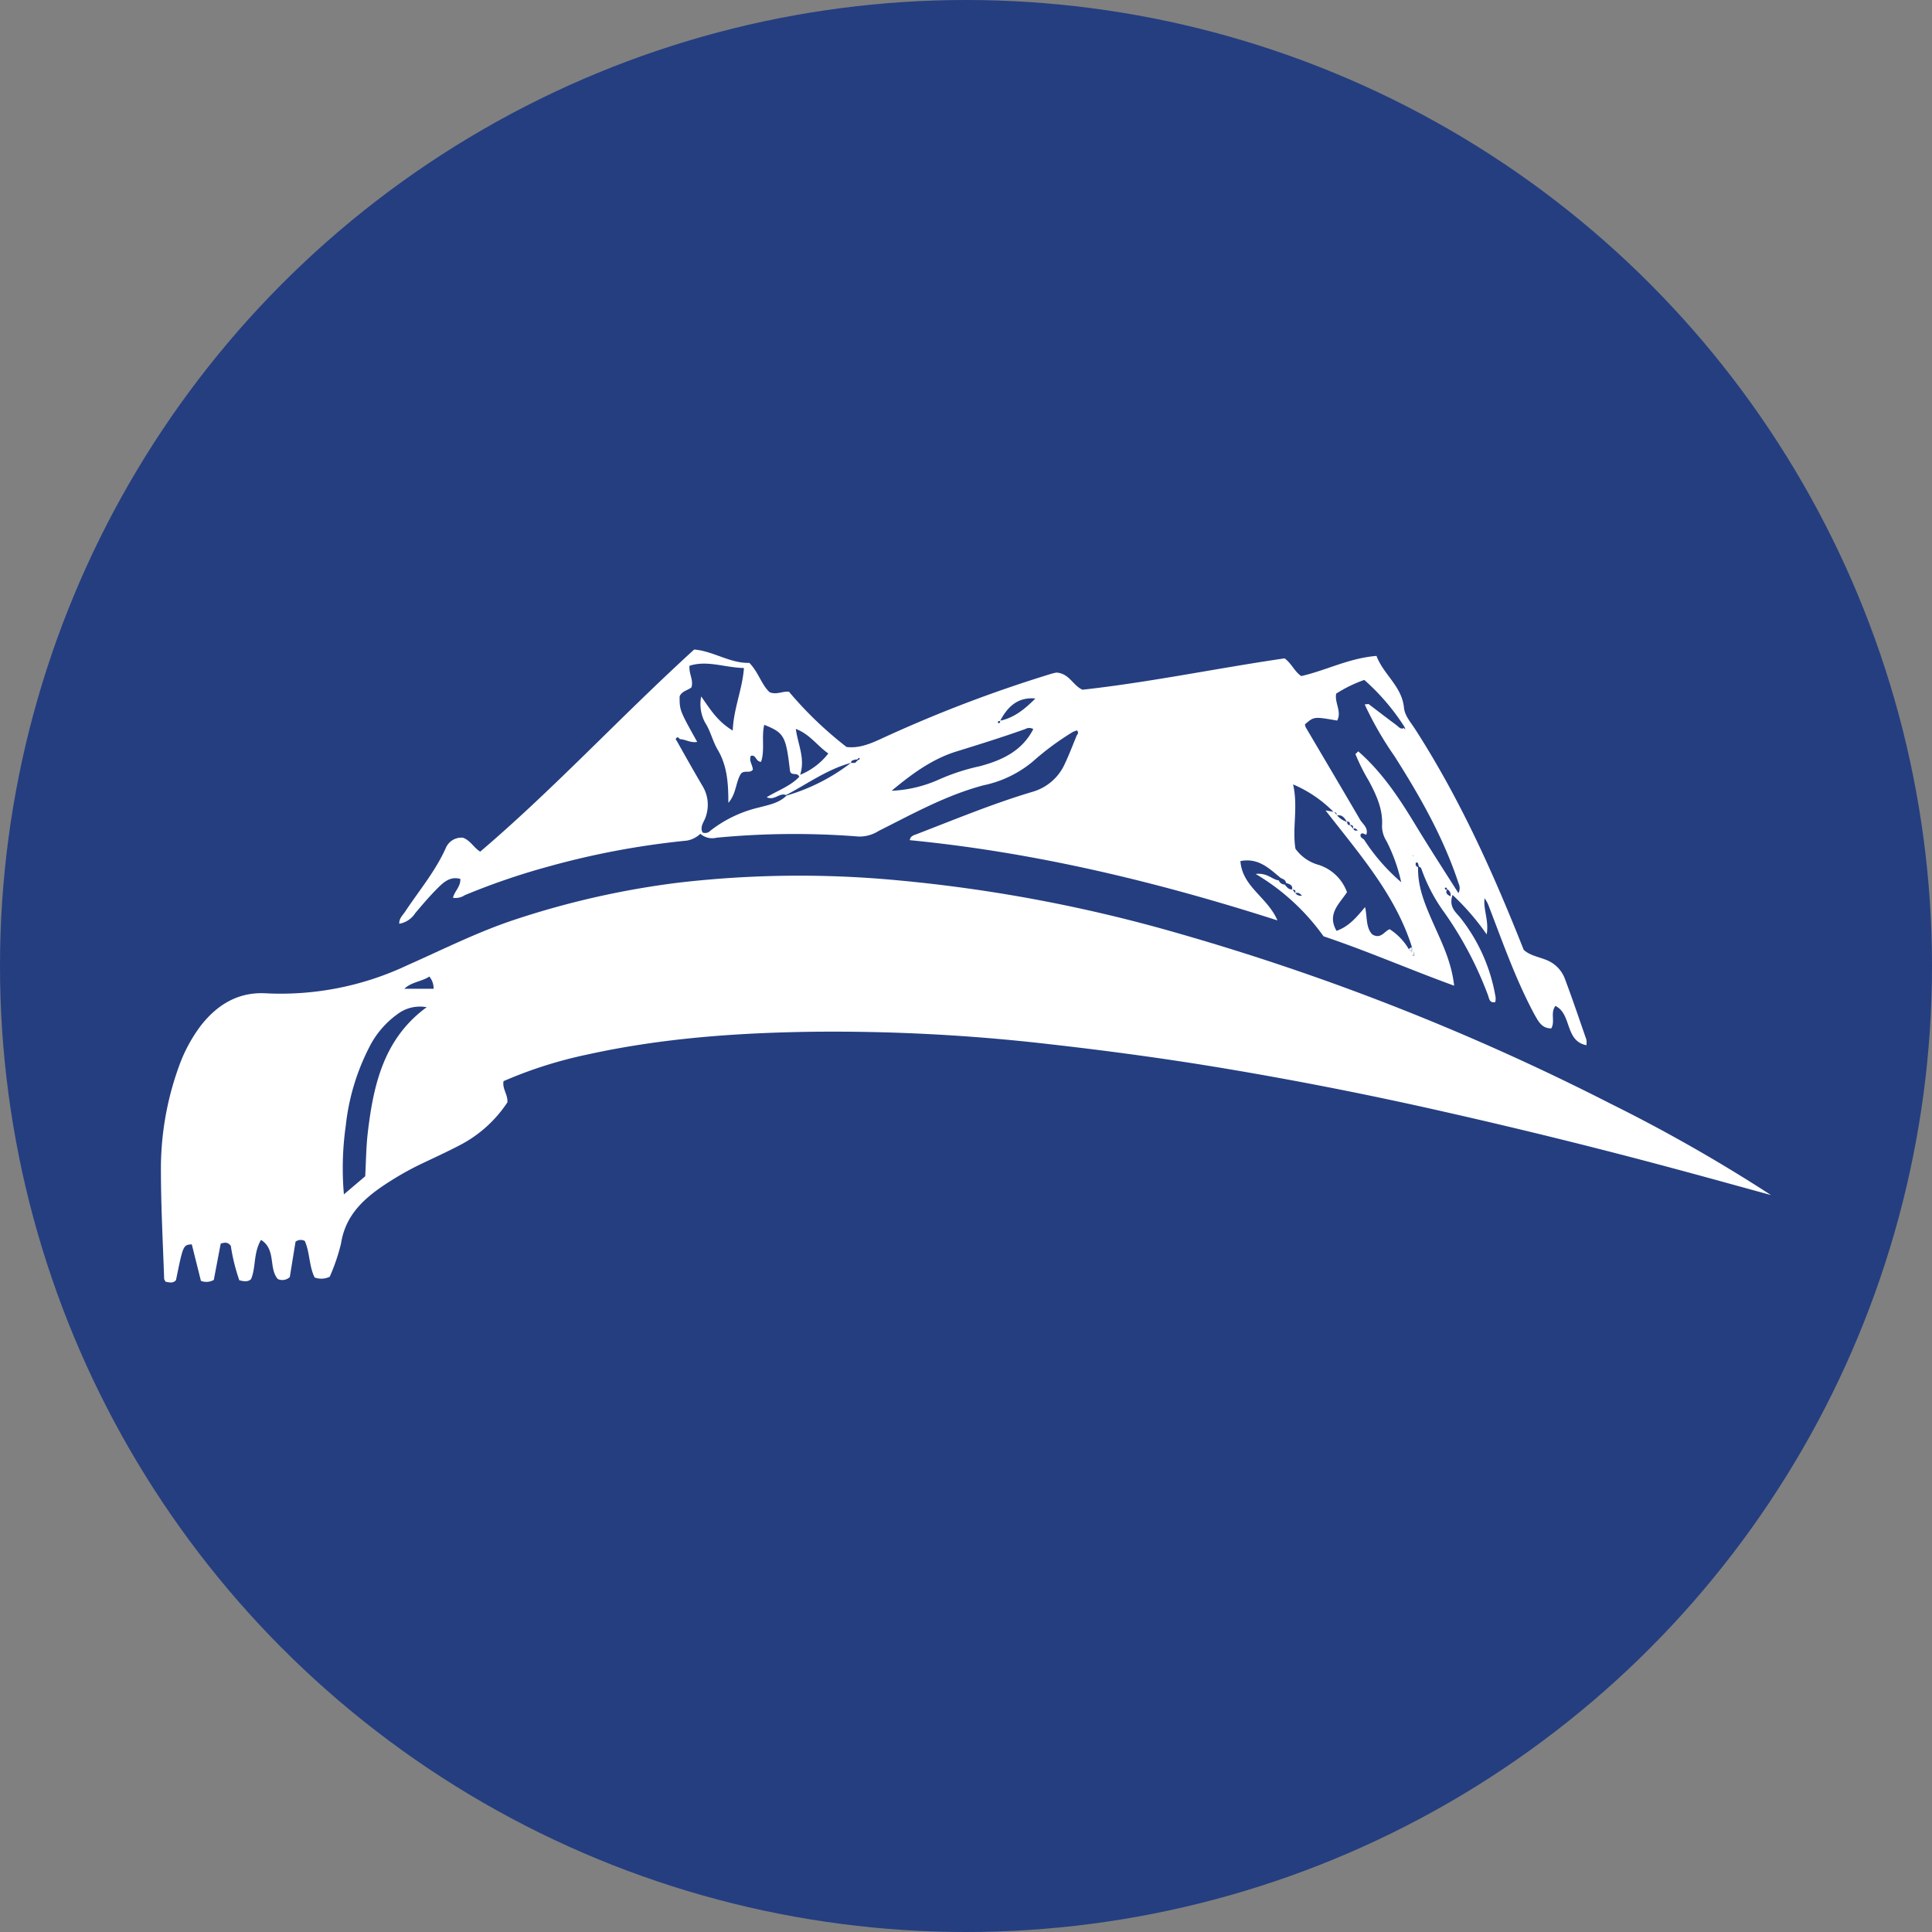 <?xml version='1.0' encoding='utf-8'?>
<svg xmlns="http://www.w3.org/2000/svg" id="Layer_1" data-name="Layer 1" viewBox="0 0 300 300" width="300" height="300"><rect x="0" y="0" width="300" height="300" fill="#808080" stroke="none"/><defs><clipPath id="bz_circular_clip"><circle cx="150.0" cy="150.0" r="150.0" /></clipPath></defs><g clip-path="url(#bz_circular_clip)"><rect x="-1.5" y="-1.5" width="303" height="303" fill="#243e80" /><path d="M219.21,147.05v.61l-.07.06-.4-.34Z" fill="#fff" /><path d="M219.21,147.66c.31.13.46.33.3.68-.43,0-.28-.4-.37-.62Z" fill="#fff" /><path d="M275,185.57c-5.07-1.39-10.14-2.8-15.22-4.16q-17.56-4.72-35.31-8.73-17-3.87-34.23-6.76c-9.08-1.52-18.22-2.76-27.38-3.79a291,291,0,0,0-36.62-1.92c-11.83.16-23.61,1-35.19,3.57a67.09,67.09,0,0,0-12.86,4.1c-.23,1.18.69,2.07.6,3.29a19.66,19.66,0,0,1-7.29,6.6c-2.07,1.09-4.21,2.06-6.32,3.07a47.38,47.38,0,0,0-4.81,2.71c-3.6,2.31-6.7,4.93-7.42,9.56a29.94,29.94,0,0,1-1.75,5.14,3,3,0,0,1-2.34.12c-.89-1.78-.73-3.89-1.53-5.67a1.32,1.32,0,0,0-1.44.11L45,198.3a1.69,1.69,0,0,1-1.86.31c-1.46-1.67-.23-4.6-2.61-6.08-1.22,2.09-.76,4.24-1.55,6.1-.49.44-1.06.36-1.82.17a30,30,0,0,1-1.32-5.34c-.43-.6-.91-.56-1.57-.35l-1.07,5.63a2.29,2.29,0,0,1-2,.15l-1.42-5.67c-1.34.1-1.34.1-2.45,5.55a1,1,0,0,1-.88.37,5.57,5.57,0,0,1-.73-.11c-.09-.17-.23-.32-.23-.47-.19-5.44-.48-10.89-.5-16.34a46.76,46.76,0,0,1,2.93-17,23.75,23.75,0,0,1,3.24-5.93C33.72,156,37,154,41.28,154.24a46,46,0,0,0,21.91-4.33c5.49-2.43,10.87-5.15,16.6-7.06a132.85,132.85,0,0,1,25.39-5.77,162.62,162.62,0,0,1,34.38-.37,234.48,234.48,0,0,1,43.38,8.21,373.4,373.4,0,0,1,67.11,26.44A249.38,249.38,0,0,1,275,185.57ZM66.25,156.4a5.77,5.77,0,0,0-4.55,1.09,14.09,14.09,0,0,0-4.36,5.12,34.75,34.75,0,0,0-3.65,12.2,46.85,46.85,0,0,0-.29,10.65l3.31-2.81c.13-2.35.14-4.62.41-6.86C58,168.37,59.63,161.24,66.25,156.4Zm.42-4.76c-1.25.81-2.77.83-3.89,1.9h4.55A2.87,2.87,0,0,0,66.67,151.64Z" fill="#fff" /><path d="M166.6,113.65a42.75,42.75,0,0,0-6.25,4.62,17.49,17.49,0,0,1-7.63,3.67c-5.81,1.54-11,4.44-16.27,7.08a5.54,5.54,0,0,1-3.08.88,126.57,126.57,0,0,0-22.11.18,2.78,2.78,0,0,1-2.51-.61,4,4,0,0,1-2.1,1.06A126.51,126.51,0,0,0,85,134.6,107.3,107.3,0,0,0,72.18,139a2.62,2.62,0,0,1-1.84.41c.21-1,1.21-1.73,1.14-2.93-1.51-.44-2.55.46-3.47,1.38-1.25,1.24-2.39,2.58-3.53,3.93A3.69,3.69,0,0,1,62,143.44c-.06-.82.54-1.32.91-1.88,2.17-3.28,4.73-6.31,6.34-9.94a2.62,2.62,0,0,1,2.64-1.54c1.17.42,1.71,1.6,2.68,2.16,11.55-9.84,21.82-21,33.22-31.38,2.92.22,5.6,2.17,8.57,2.07,1.44,1.48,1.88,3.4,3.15,4.56,1.08.44,2-.19,3-.08a58.62,58.62,0,0,0,8.94,8.58c2,.25,3.8-.55,5.54-1.35a208.22,208.22,0,0,1,26.21-10,7.94,7.94,0,0,1,.83-.2c2,.1,2.56,2,4.06,2.66,10.49-1.16,20.89-3.34,31.38-4.87,1.09.79,1.5,2,2.58,2.75,3.8-.85,7.41-2.79,11.69-3.13,1.09,2.9,3.95,4.71,4.27,8.06.12,1.22,1.05,2.26,1.73,3.31,6.92,10.74,12.13,22.32,16.86,34.27.93.87,2.31,1.08,3.53,1.58A5,5,0,0,1,243,152c1.18,3.13,2.24,6.3,3.34,9.45a3.31,3.31,0,0,1,0,.85c-3.39-.66-2.24-4.86-4.82-6.1-.82,1.12,0,2.4-.64,3.49-1.5,0-2-1.1-2.65-2.23-2.85-5.33-4.84-11-7-16.62a4.93,4.93,0,0,0-.71-1.36c-.22,1.77.71,3.5.33,5.61a38.39,38.39,0,0,0-5.3-6.13c-.6,1.84.43,2.62,1.14,3.46a27,27,0,0,1,5.55,12.47,2.51,2.51,0,0,1-.06.72c-.92.18-.94-.58-1.12-1.06a56.52,56.52,0,0,0-6.77-12.84,26.19,26.19,0,0,1-3.6-6.87.7.7,0,0,0-.37-.28c-.11-.23,0-.63-.41-.65a.47.47,0,0,0,.29.74l0-.06c-.1,3.19,1.13,6,2.39,8.86s2.79,5.86,3.21,9.61c-7-2.55-13.49-5.39-20.28-7.67a34.59,34.59,0,0,0-10.54-9.68c1.81-.22,2.54.87,3.59,1a1,1,0,0,0,.92.64c.32.37.59.81,1.18.76l.45.56a1.08,1.08,0,0,0,1.1.4l.09.24-.13-.2c-.29-.37-.62-.61-1.11-.39.22-.48,0-.58-.44-.56.16-.78-.45-.87-.95-1.07-.05-.49-.46-.58-.8-.75-1.78-1.46-3.45-3.18-6.27-2.63.29,4,4.21,5.6,5.75,9.21-18.87-6.05-37.69-10.56-57.09-12.46.11-.73.74-.78,1.24-1,5.92-2.28,11.79-4.72,17.89-6.53a7.87,7.87,0,0,0,4.95-4.34c.68-1.43,1.24-2.93,1.85-4.4.17-.23.34-.47,0-.78Zm-33.5,4.29-.28,0c-.28.11-.66.08-.68.52-3.7,1-6.76,3.26-10.09,5-1-.44-1.78.92-3,.33,1.78-1.07,3.71-1.74,5.06-3.17-.28-.77-1.24-.07-1.44-.9-.62-5.42-.9-5.93-4-7.17-.45,1.9.12,3.92-.49,5.74-.86,0-.76-1.17-1.59-.92-.34.78.3,1.43.31,2.15-.49.63-1.34,0-1.86.64-.81,1.29-.69,3.07-1.94,4.51,0-3-.17-5.74-1.65-8.24-.8-1.34-1.11-2.92-2-4.29a6.13,6.13,0,0,1-.57-4c1.34,1.9,2.49,3.86,4.9,5.3.14-3.46,1.49-6.36,1.74-9.71-3-.07-5.7-1.24-8.45-.35-.13,1.27.65,2.17.3,3.35-.51.46-1.49.55-1.84,1.41,0,2.16,0,2.16,2.73,7.06-1,.2-1.81-.4-2.71-.43-.19-.3-.4-.42-.64,0l.25.4c1.31,2.33,2.62,4.66,4,7a5.62,5.62,0,0,1,.45,4.59c-.23.81-1,1.58-.51,2.51a1.09,1.09,0,0,0,1.21-.28,19.41,19.41,0,0,1,7.61-3.62c1.48-.4,3.05-.67,4.21-1.83a30.36,30.36,0,0,0,10-5.08l.65,0,.42-.42c.13-.09.47-.08.18-.38Zm76.47,10.15c.13-.43-.12-.53-.47-.53-.34-.62-.76-1.1-1.56-.94.09-.4-.19-.49-.48-.56a19.62,19.62,0,0,0-6.27-4.26c.81,3.56-.16,6.8.37,10a6.63,6.63,0,0,0,3.67,2.52,6.92,6.92,0,0,1,4.33,4.22c-1.18,1.8-3.15,3.39-1.62,6,2-.71,3.17-2.21,4.43-3.69.35,1.6.1,3.2,1.13,4.26,1.34.78,1.87-.54,2.69-.82a9.21,9.21,0,0,1,3,3.15l.4.34c.09.22-.06.59.37.62.16-.35,0-.55-.3-.68v-.61c-2.55-8.11-8.09-14.4-13.43-21.27l1.33.23.48.56a3.21,3.21,0,0,0,1.55,1c0,.36.15.51.48.53l.48.54c.08.19.2.34.69.25-.3-.26-.41-.44-.74-.21C210.21,128.16,209.94,128.09,209.57,128.09Zm15.16,10c-.08-.15-.13-.42-.39-.17.09.28.23.33.43.11-.41.62-.08.87.47,1.15A1,1,0,0,0,224.73,138.09Zm-69.49-26.17c2.31-.45,4-1.93,5.57-3.49l.11-.08-.07.12c-2.76-.29-4.39,1.24-5.56,3.49-.17,0-.43,0-.31.31C155.28,112.3,155.37,112.19,155.24,111.92Zm56.92,17.68c-.28,0-.53-.37-.85-.09-.21.52.26.63.51.88a30.44,30.44,0,0,0,5.76,6.6,26.6,26.6,0,0,0-2.27-6.36,4.41,4.41,0,0,1-.71-2.37c.17-2.55-.85-4.74-2-6.92a30.67,30.67,0,0,1-2.13-4.25l.44-.42c3.7,3.23,6.36,7.26,8.88,11.42,2.14,3.53,4.39,7,6.67,10.59a1.62,1.62,0,0,0,.05-1.44c-2.33-7.12-6-13.57-10-19.86a52.57,52.57,0,0,1-4.6-8l.6-.06c1.42,1.08,2.84,2.18,4.28,3.24.4.29.79.92,1.43.32-.24.16-.23.28,0,.38l-.11-.35a34.45,34.45,0,0,0-6.26-7.33,20.63,20.63,0,0,0-4.37,2.13c-.27,1.45.91,2.79.15,4.18-3.59-.63-3.59-.63-5,.59a1.93,1.93,0,0,0,.13.47c2.84,4.82,5.69,9.63,8.51,14.46C211.76,128.07,212.49,128.66,212.16,129.6Zm-51.71-16.39a1.26,1.26,0,0,0-1.26,0c-3.53,1.26-7.1,2.37-10.68,3.48-3.81,1.18-7,3.55-10.06,6.1a20,20,0,0,0,7.29-1.72,32.5,32.5,0,0,1,6.39-2.09C155.57,118.07,158.71,116.62,160.45,113.21Zm-36.87,0c.32,2.41,1.48,4.55.67,7.1a10.57,10.57,0,0,0,4.37-3.31C126.82,115.73,125.74,114,123.58,113.19Zm95.84,19.74.08-.12-.12,0Z" fill="#fff" /></g></svg>